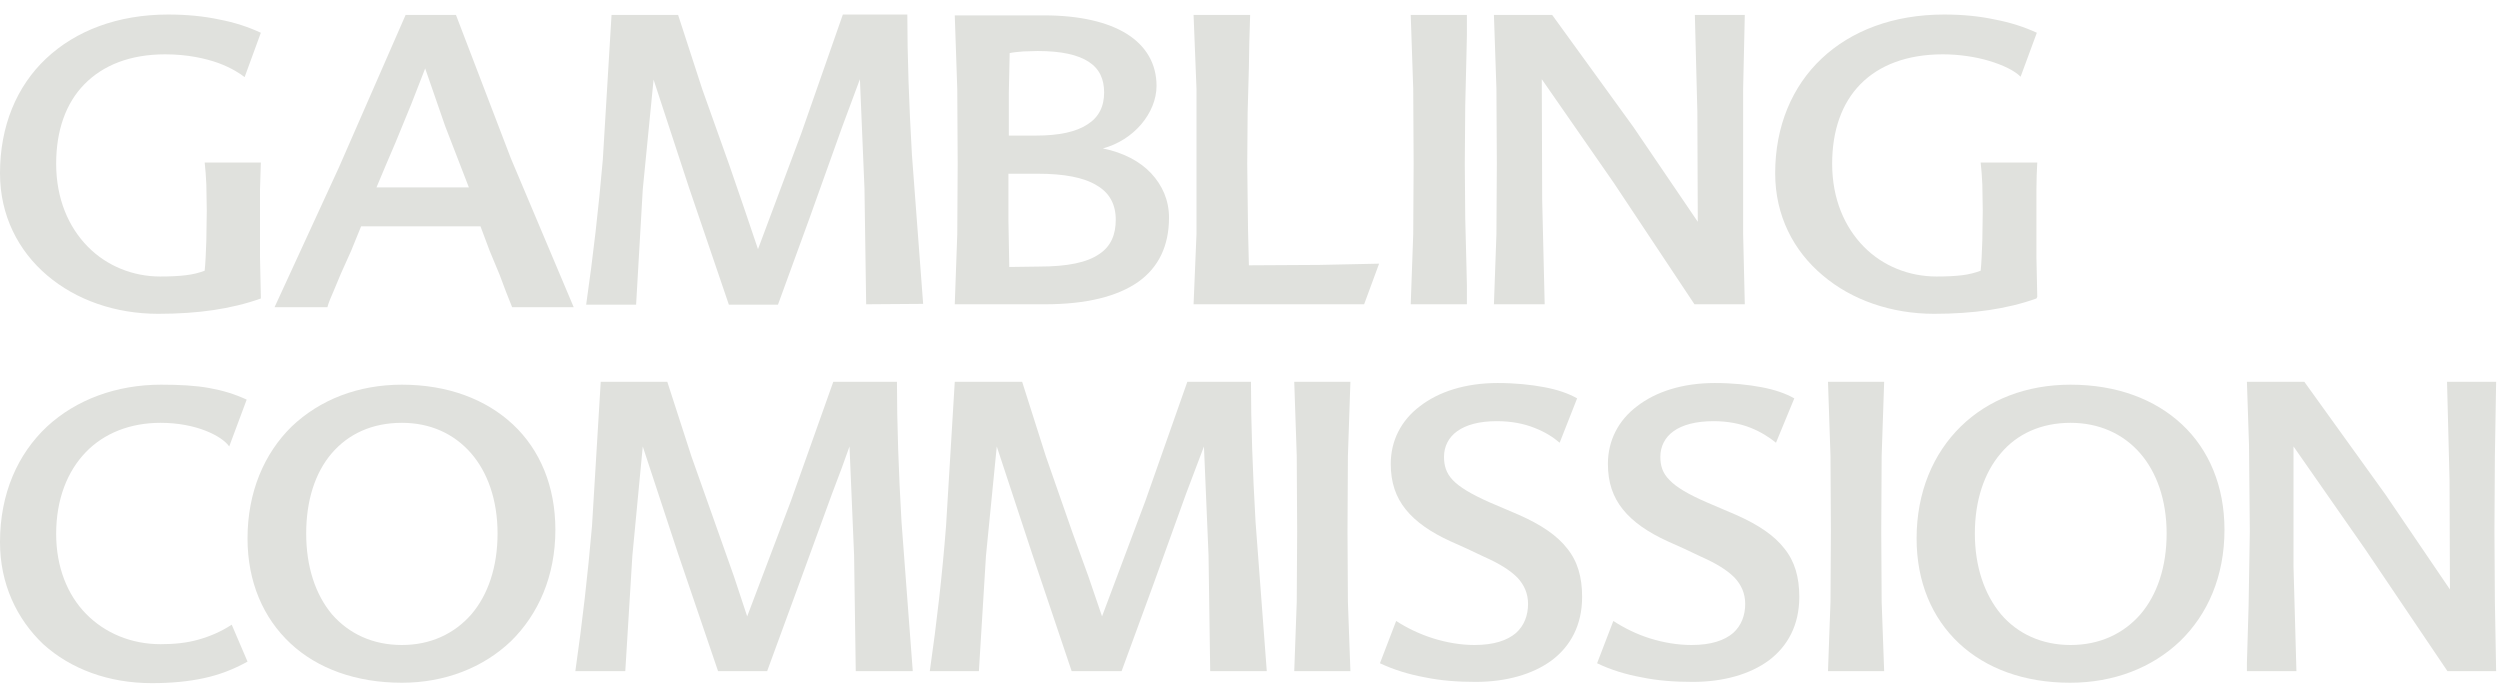 <svg width="86" height="24" viewBox="0 0 86 24" fill="none" xmlns="http://www.w3.org/2000/svg">
<path fill-rule="evenodd" clip-rule="evenodd" d="M8.973 10.268C8.458 10.453 7.914 10.581 7.342 10.667C6.769 10.752 6.139 10.795 5.438 10.795C3.978 10.795 2.619 10.325 1.617 9.469C0.63 8.628 0 7.416 0 5.961C0 4.336 0.572 2.967 1.589 2.011C2.605 1.056 4.05 0.5 5.782 0.5C6.426 0.5 7.012 0.557 7.542 0.671C8.071 0.771 8.544 0.928 8.973 1.127L8.415 2.653C8.272 2.539 7.971 2.339 7.513 2.168C7.07 2.011 6.454 1.869 5.682 1.869C4.479 1.869 3.549 2.24 2.905 2.896C2.261 3.551 1.932 4.493 1.932 5.633C1.932 6.845 2.361 7.815 3.02 8.485C3.678 9.155 4.58 9.512 5.51 9.512C5.853 9.512 6.139 9.498 6.383 9.469C6.64 9.44 6.855 9.383 7.041 9.312C7.07 9.041 7.084 8.656 7.098 8.271L7.113 7.245L7.098 6.346C7.084 6.075 7.07 5.833 7.041 5.591H8.973L8.944 6.517V7.53V8.856L8.973 10.21" fill="#E0E1DD"/>
<path fill-rule="evenodd" clip-rule="evenodd" d="M12.951 6.446H16.129L15.313 4.336L14.626 2.354L14.154 3.566L13.61 4.892L13.281 5.662L12.951 6.446ZM15.685 0.514L17.574 5.448L19.735 10.567H17.617L17.402 10.025L17.188 9.455L16.844 8.628L16.529 7.786H12.422L12.079 8.628L11.721 9.426L11.477 10.011C11.392 10.21 11.306 10.396 11.263 10.567H9.445L11.664 5.747L13.953 0.514H15.685Z" fill="#E0E1DD"/>
<path fill-rule="evenodd" clip-rule="evenodd" d="M29.796 10.467L29.738 6.489L29.581 2.724L29.295 3.494L28.966 4.378L27.849 7.501L26.762 10.481H25.073L23.699 6.446L22.483 2.739L22.111 6.517L21.882 10.481H20.164C20.408 8.785 20.594 7.145 20.737 5.491L21.037 0.514H23.327L24.157 3.067L25.087 5.676L25.602 7.173L26.075 8.571L27.563 4.592L28.994 0.5H31.212C31.212 1.926 31.27 3.594 31.37 5.32L31.756 10.453" fill="#E0E1DD"/>
<path fill-rule="evenodd" clip-rule="evenodd" d="M35.735 9.17C36.737 9.17 37.395 9.027 37.81 8.742C38.225 8.471 38.382 8.057 38.382 7.558C38.382 7.031 38.168 6.631 37.724 6.375C37.28 6.104 36.608 5.976 35.692 5.976H34.69V7.587L34.719 9.184L35.735 9.17ZM34.733 1.826L34.704 3.181V4.664H35.635C36.436 4.664 37.023 4.535 37.409 4.279C37.796 4.036 37.982 3.666 37.982 3.181C37.982 2.724 37.824 2.368 37.452 2.126C37.08 1.883 36.508 1.755 35.692 1.755L35.205 1.769C35.034 1.783 34.862 1.798 34.733 1.826ZM37.939 5.106C38.64 5.248 39.212 5.548 39.599 5.961C39.985 6.375 40.214 6.888 40.214 7.487C40.214 8.457 39.856 9.198 39.155 9.697C38.44 10.196 37.381 10.467 35.95 10.467H32.844L32.93 8.057L32.944 5.633L32.93 3.067L32.844 0.529H35.921C37.137 0.529 38.111 0.757 38.769 1.17C39.427 1.584 39.785 2.197 39.785 2.953C39.785 3.423 39.584 3.894 39.255 4.279C38.926 4.664 38.468 4.963 37.939 5.106Z" fill="#E0E1DD"/>
<path fill-rule="evenodd" clip-rule="evenodd" d="M42.933 7.943L42.948 8.542L42.962 9.127L45.381 9.113L47.441 9.07L46.926 10.467H41.059L41.159 8.057V5.633V3.052L41.059 0.514H43.005L42.976 1.47L42.962 2.311L42.919 3.865L42.905 5.633L42.919 6.845" fill="#E0E1DD"/>
<path fill-rule="evenodd" clip-rule="evenodd" d="M48.529 10.467L48.615 8.057L48.629 5.633L48.615 3.052L48.529 0.514H50.461V1.213L50.447 1.855L50.404 3.637L50.389 5.633L50.404 7.501L50.447 9.198L50.461 9.811V10.467" fill="#E0E1DD"/>
<path fill-rule="evenodd" clip-rule="evenodd" d="M60.021 0.514L59.964 3.052V5.633V8.057L60.021 10.467H58.289L55.513 6.289L53.037 2.724L53.051 6.874L53.137 10.467H51.391L51.477 8.057L51.491 5.633L51.477 3.052L51.391 0.514H53.395L56.185 4.364L58.404 7.63L58.389 3.851L58.303 0.514" fill="#E0E1DD"/>
<path fill-rule="evenodd" clip-rule="evenodd" d="M70.053 10.268C69.538 10.453 68.994 10.581 68.421 10.667C67.835 10.752 67.219 10.795 66.532 10.795C65.073 10.795 63.699 10.325 62.697 9.469C61.695 8.628 61.066 7.416 61.066 5.961C61.066 4.336 61.652 2.967 62.668 2.011C63.684 1.056 65.13 0.5 66.876 0.5C67.52 0.5 68.092 0.557 68.622 0.671C69.151 0.771 69.638 0.928 70.067 1.127L69.509 2.639C69.294 2.425 68.908 2.24 68.436 2.097C67.963 1.954 67.391 1.869 66.833 1.869C65.602 1.869 64.643 2.24 63.999 2.896C63.355 3.551 63.026 4.493 63.026 5.633C63.026 6.845 63.456 7.815 64.114 8.485C64.772 9.155 65.674 9.512 66.618 9.512C66.962 9.512 67.234 9.498 67.491 9.469C67.734 9.44 67.949 9.383 68.135 9.312C68.164 9.041 68.178 8.656 68.192 8.271L68.207 7.245L68.192 6.346C68.178 6.075 68.164 5.833 68.135 5.591H70.082C70.067 5.876 70.053 6.189 70.053 6.517V7.53V8.856L70.082 10.21" fill="#E0E1DD"/>
<path fill-rule="evenodd" clip-rule="evenodd" d="M0 18.652C0 16.969 0.615 15.615 1.617 14.674C2.619 13.747 4.007 13.233 5.538 13.233C6.182 13.233 6.726 13.262 7.198 13.348C7.671 13.433 8.086 13.561 8.486 13.747L7.885 15.358C7.757 15.173 7.47 14.973 7.07 14.816C6.669 14.659 6.139 14.545 5.524 14.545C4.479 14.545 3.578 14.902 2.948 15.558C2.318 16.214 1.932 17.169 1.932 18.367C1.932 19.507 2.318 20.463 2.962 21.119C3.606 21.775 4.508 22.16 5.524 22.16C5.996 22.16 6.426 22.117 6.826 22.003C7.227 21.889 7.599 21.732 7.971 21.489L8.515 22.759C8.029 23.029 7.542 23.215 7.012 23.329C6.483 23.443 5.896 23.5 5.224 23.5C3.735 23.5 2.433 23.015 1.488 22.16C0.572 21.29 0 20.078 0 18.652Z" fill="#E0E1DD"/>
<path fill-rule="evenodd" clip-rule="evenodd" d="M13.825 22.188C14.812 22.188 15.628 21.803 16.215 21.133C16.787 20.463 17.116 19.507 17.116 18.352C17.116 17.198 16.773 16.242 16.2 15.586C15.613 14.916 14.798 14.545 13.825 14.545C12.794 14.545 11.978 14.93 11.406 15.6C10.834 16.271 10.533 17.226 10.533 18.352C10.533 19.493 10.848 20.448 11.42 21.133C12.007 21.803 12.823 22.188 13.825 22.188ZM13.825 13.233C15.399 13.233 16.715 13.732 17.646 14.602C18.576 15.472 19.105 16.727 19.105 18.224C19.105 19.821 18.519 21.133 17.574 22.06C16.615 22.972 15.299 23.486 13.825 23.486C12.25 23.486 10.919 23.001 9.989 22.131C9.059 21.261 8.515 20.021 8.515 18.524C8.515 16.927 9.088 15.6 10.032 14.674C11.005 13.747 12.322 13.233 13.825 13.233Z" fill="#E0E1DD"/>
<path fill-rule="evenodd" clip-rule="evenodd" d="M29.438 23.087L29.381 19.108L29.223 15.358L28.951 16.114L28.622 16.984L27.477 20.121L26.39 23.087H24.701L23.327 19.051L22.111 15.358L21.753 19.122L21.51 23.087H19.792C20.035 21.39 20.222 19.75 20.365 18.096L20.665 13.134H22.955L23.785 15.7L24.715 18.324L25.245 19.821L25.703 21.204L27.205 17.24L28.665 13.134H30.855C30.855 14.559 30.912 16.228 31.012 17.953L31.399 23.087" fill="#E0E1DD"/>
<path fill-rule="evenodd" clip-rule="evenodd" d="M41.631 23.087L41.574 19.108L41.416 15.358L41.13 16.114L40.801 16.984L39.67 20.121L38.583 23.087H36.865L35.506 19.051L34.289 15.358L33.917 19.122L33.674 23.087H31.985C32.229 21.39 32.415 19.75 32.544 18.096L32.844 13.134H35.162L35.978 15.7L36.894 18.324L37.438 19.821L37.91 21.204L39.398 17.24L40.844 13.134H43.033C43.033 14.559 43.091 16.228 43.191 17.953L43.577 23.087" fill="#E0E1DD"/>
<path fill-rule="evenodd" clip-rule="evenodd" d="M44.522 23.087L44.608 20.705L44.622 18.281L44.608 15.686L44.522 13.134H46.454L46.368 15.686L46.354 18.281L46.368 20.705L46.454 23.087" fill="#E0E1DD"/>
<path fill-rule="evenodd" clip-rule="evenodd" d="M53.652 15.23C53.438 15.044 53.151 14.859 52.779 14.716C52.422 14.574 51.992 14.488 51.491 14.488C50.876 14.488 50.432 14.617 50.132 14.83C49.831 15.044 49.674 15.358 49.674 15.714C49.674 16.014 49.745 16.271 49.974 16.513C50.203 16.755 50.604 16.998 51.248 17.283L51.749 17.497L52.25 17.711C53.023 18.053 53.566 18.424 53.91 18.866C54.268 19.308 54.425 19.85 54.425 20.534C54.425 21.504 54.025 22.231 53.38 22.716C52.722 23.201 51.806 23.457 50.761 23.457C50.146 23.457 49.559 23.414 49.016 23.3C48.472 23.201 47.956 23.044 47.47 22.816L48.028 21.361C48.4 21.604 48.844 21.817 49.302 21.96C49.76 22.103 50.246 22.188 50.719 22.188C51.391 22.188 51.849 22.031 52.15 21.775C52.436 21.518 52.565 21.162 52.565 20.776C52.565 20.42 52.436 20.121 52.193 19.864C51.935 19.607 51.563 19.379 51.048 19.151L50.475 18.88L49.903 18.623C49.216 18.31 48.701 17.953 48.357 17.525C48.014 17.098 47.842 16.599 47.842 15.957C47.842 15.158 48.2 14.46 48.844 13.975C49.488 13.476 50.404 13.176 51.52 13.176C52.135 13.176 52.665 13.233 53.123 13.319C53.581 13.405 53.953 13.533 54.253 13.704" fill="#E0E1DD"/>
<path fill-rule="evenodd" clip-rule="evenodd" d="M61.094 15.23C60.865 15.044 60.579 14.859 60.221 14.716C59.864 14.574 59.434 14.488 58.947 14.488C58.332 14.488 57.874 14.617 57.574 14.83C57.273 15.044 57.116 15.358 57.116 15.714C57.116 16.014 57.187 16.271 57.431 16.513C57.66 16.755 58.06 16.998 58.719 17.283L59.219 17.497L59.72 17.711C60.493 18.053 61.037 18.424 61.38 18.866C61.738 19.308 61.896 19.85 61.896 20.534C61.896 21.504 61.495 22.231 60.851 22.716C60.193 23.201 59.277 23.457 58.232 23.457C57.602 23.457 57.016 23.414 56.472 23.3C55.928 23.201 55.413 23.044 54.94 22.816L55.499 21.361C55.871 21.604 56.3 21.817 56.758 21.96C57.216 22.103 57.703 22.188 58.189 22.188C58.862 22.188 59.32 22.031 59.62 21.775C59.906 21.518 60.035 21.162 60.035 20.776C60.035 20.42 59.906 20.121 59.663 19.864C59.406 19.607 59.033 19.379 58.518 19.151L57.946 18.88L57.373 18.623C56.686 18.31 56.171 17.953 55.828 17.525C55.484 17.098 55.312 16.599 55.312 15.957C55.312 15.158 55.67 14.46 56.314 13.975C56.958 13.476 57.874 13.176 58.99 13.176C59.606 13.176 60.135 13.233 60.593 13.319C61.051 13.405 61.423 13.533 61.724 13.704" fill="#E0E1DD"/>
<path fill-rule="evenodd" clip-rule="evenodd" d="M62.883 23.087L62.969 20.705L62.983 18.281L62.969 15.686L62.883 13.134H64.815L64.729 15.686L64.715 18.281L64.729 20.705L64.815 23.087" fill="#E0E1DD"/>
<path fill-rule="evenodd" clip-rule="evenodd" d="M71.226 22.188C72.228 22.188 73.044 21.803 73.631 21.133C74.203 20.463 74.532 19.507 74.532 18.352C74.532 17.198 74.189 16.242 73.616 15.586C73.03 14.916 72.2 14.545 71.226 14.545C70.21 14.545 69.38 14.93 68.822 15.6C68.25 16.271 67.935 17.226 67.935 18.352C67.935 19.493 68.264 20.448 68.836 21.133C69.409 21.803 70.239 22.188 71.226 22.188ZM71.226 13.233C72.815 13.233 74.132 13.732 75.062 14.602C75.992 15.472 76.522 16.727 76.522 18.224C76.522 19.821 75.949 21.133 74.99 22.06C74.031 22.972 72.715 23.486 71.212 23.486C69.638 23.486 68.321 23.001 67.391 22.131C66.461 21.261 65.931 20.021 65.931 18.524C65.931 16.927 66.504 15.6 67.448 14.674C68.393 13.747 69.709 13.233 71.226 13.233Z" fill="#E0E1DD"/>
<path fill-rule="evenodd" clip-rule="evenodd" d="M85.867 13.134L85.824 15.686L85.809 18.281L85.824 20.705L85.867 23.087H84.192L81.373 18.909L78.897 15.358V19.507L78.997 23.087H77.294V22.801L77.352 20.834L77.394 18.281L77.366 15.315L77.294 13.134H79.269L82.06 17.012L84.278 20.277L84.264 16.513L84.178 13.134" fill="#E0E1DD"/>
</svg>
